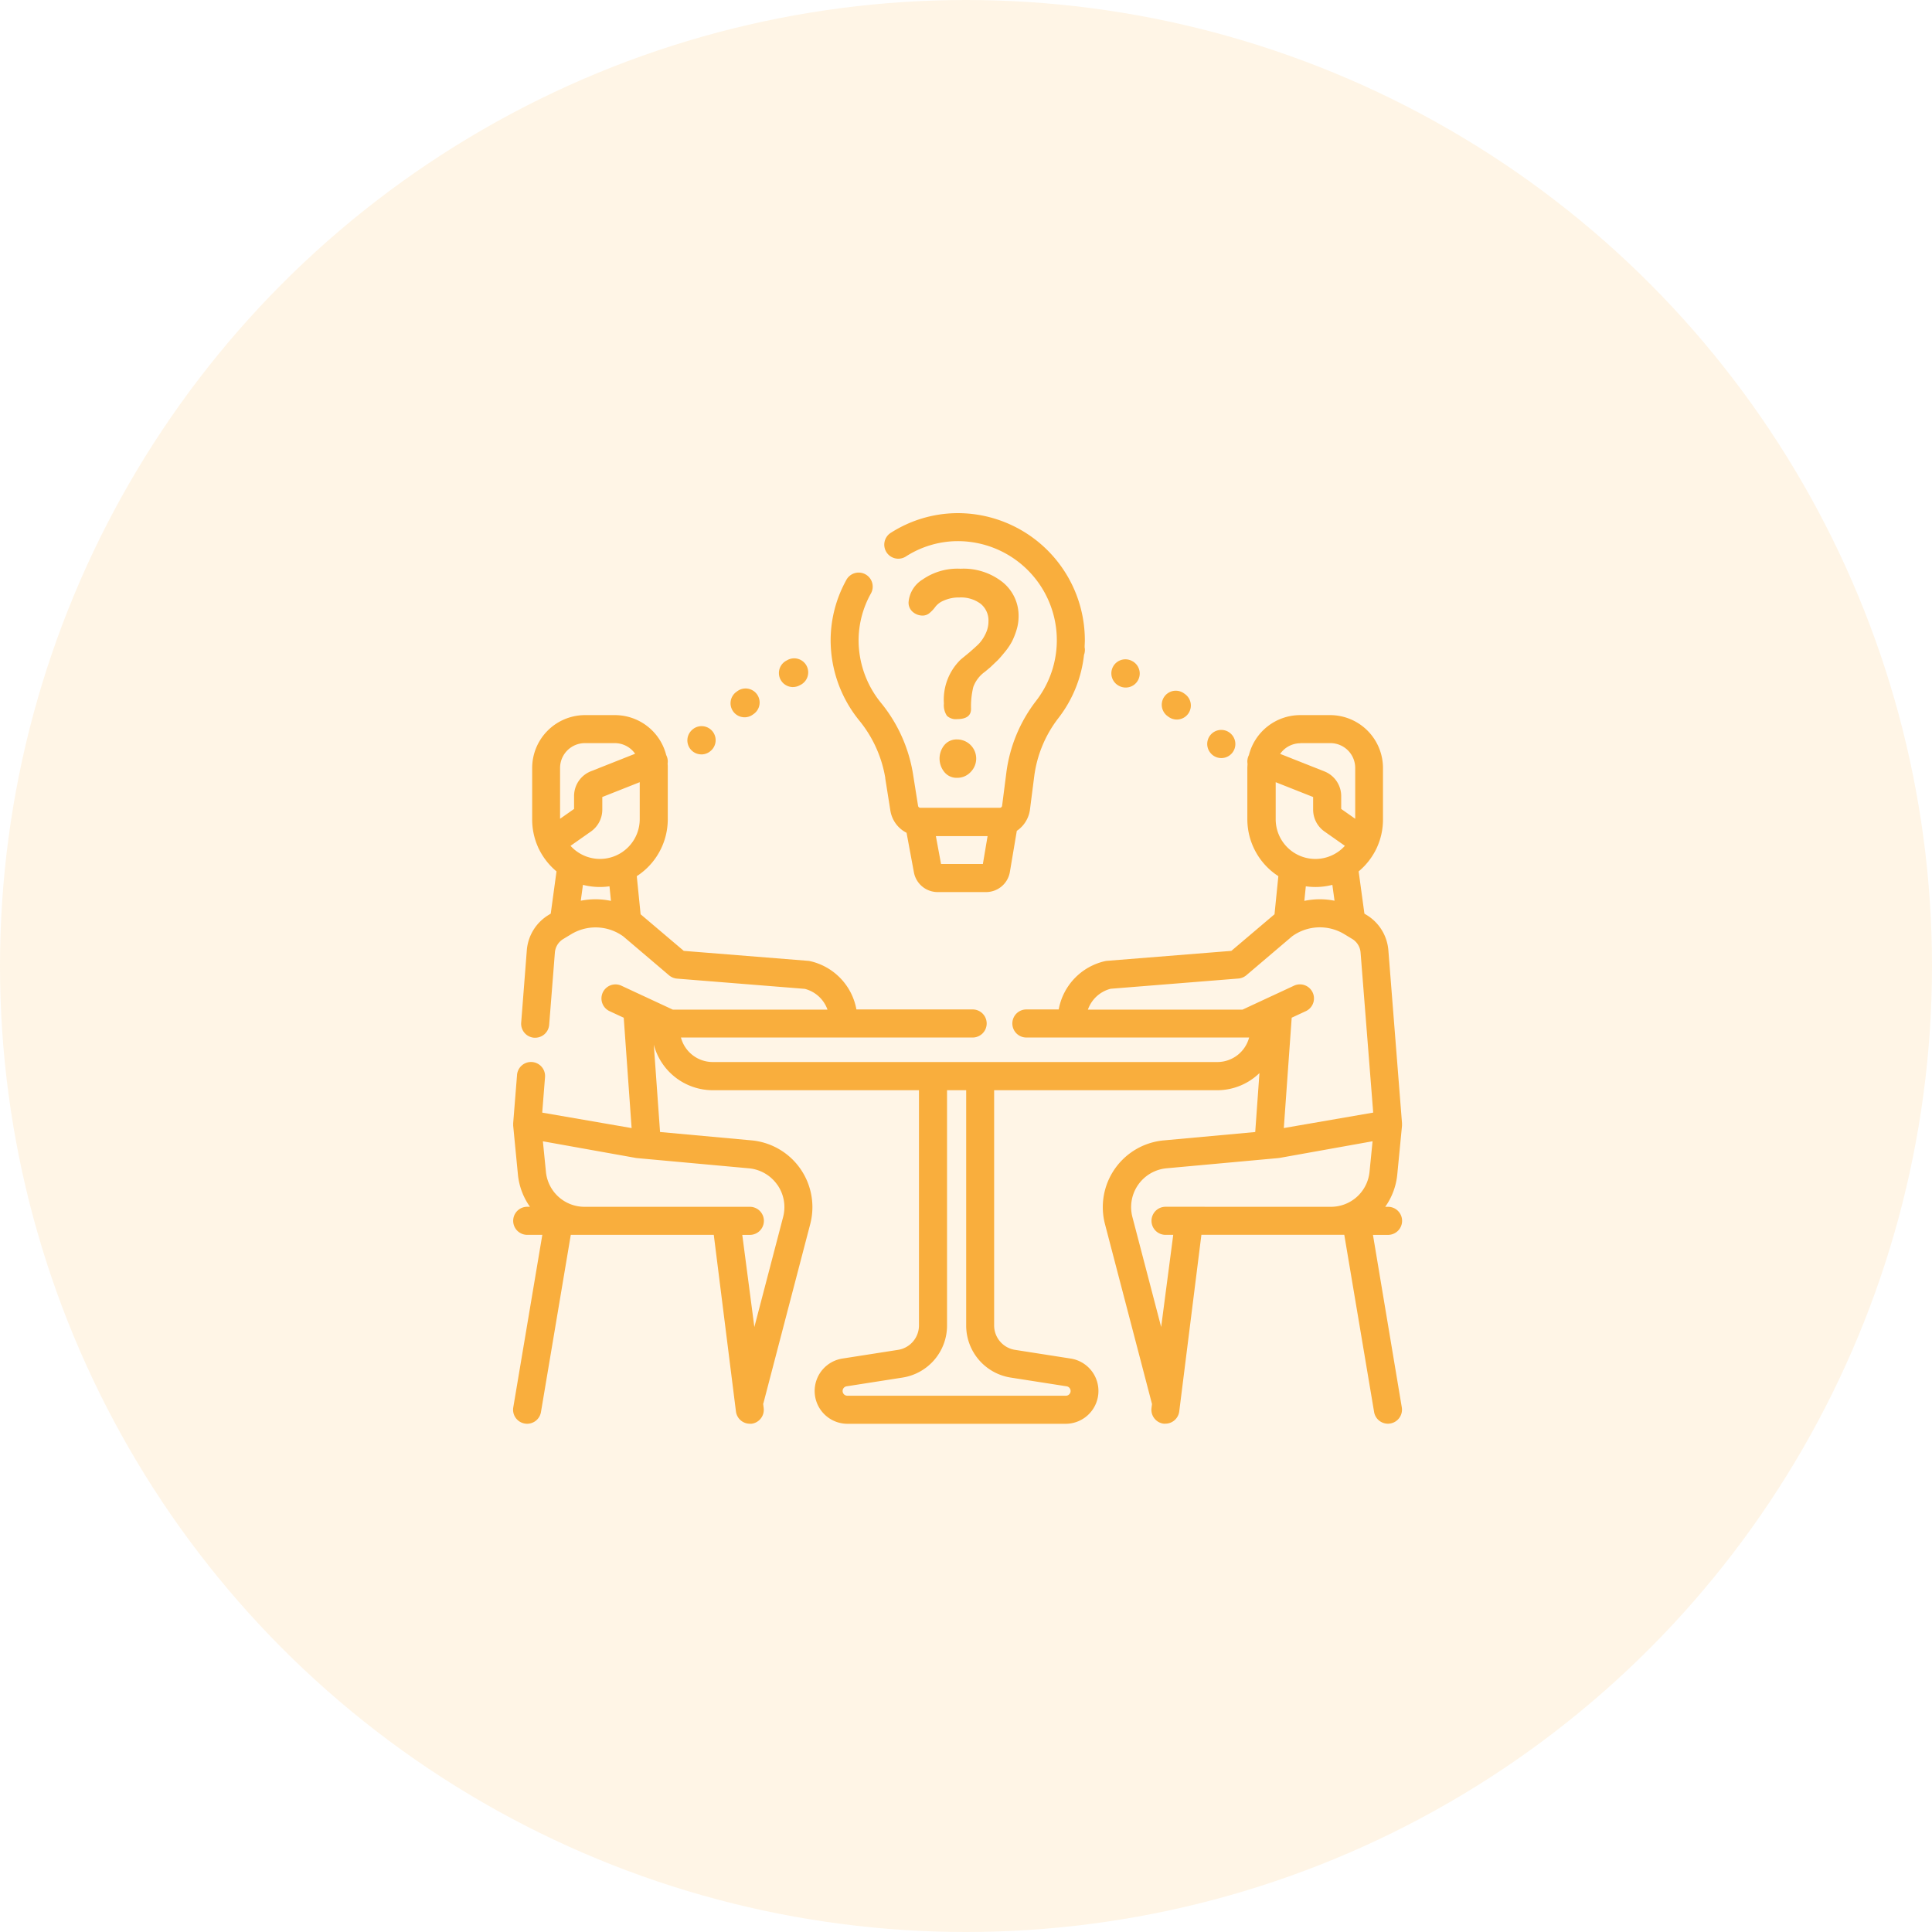 <?xml version="1.0" encoding="UTF-8"?> <svg xmlns="http://www.w3.org/2000/svg" width="64" height="64" viewBox="0 0 64 64"><g id="Groupe_311" data-name="Groupe 311" transform="translate(-3907 -1559)"><ellipse id="Ellipse_69" data-name="Ellipse 69" cx="32" cy="32" rx="32" ry="32" transform="translate(3907 1559)" fill="rgba(255,153,0,0.1)"></ellipse><g id="talk" transform="translate(3923.5 1575.999)"><path id="Tracé_207" data-name="Tracé 207" d="M390.859,122.613a.465.465,0,0,0,.666-.649l-.008-.009a.465.465,0,0,0-.668.647Zm0,0" transform="translate(-367.23 -114.636)" fill="#f9ae3d"></path><path id="Tracé_208" data-name="Tracé 208" d="M336.875,82.9l.03.016a.465.465,0,0,0,.431-.824l-.027-.014a.465.465,0,0,0-.434.822Zm0,0" transform="translate(-316.325 -77.189)" fill="#f9ae3d"></path><path id="Tracé_209" data-name="Tracé 209" d="M365.382,100.663l.026.019a.465.465,0,1,0,.551-.749l-.027-.02a.465.465,0,1,0-.55.75Zm0,0" transform="translate(-343.207 -93.941)" fill="#f9ae3d"></path><path id="Tracé_210" data-name="Tracé 210" d="M123.194,99.61a.463.463,0,0,0,.275-.091l.021-.015a.465.465,0,1,0-.544-.754l-.029.021a.465.465,0,0,0,.276.839Zm0,0" transform="translate(-115.028 -92.848)" fill="#f9ae3d"></path><path id="Tracé_211" data-name="Tracé 211" d="M150.378,82.665a.465.465,0,0,0,.215-.053l.029-.015a.465.465,0,1,0-.434-.822l-.026.014a.465.465,0,0,0,.216.877Zm0,0" transform="translate(-140.61 -76.905)" fill="#f9ae3d"></path><path id="Tracé_212" data-name="Tracé 212" d="M98.882,120.458a.465.465,0,0,0,.331-.138l.021-.021a.465.465,0,0,0-.661-.653l-.02.02h0a.464.464,0,0,0,.33.791Zm0,0" transform="translate(-92.148 -112.466)" fill="#f9ae3d"></path><path id="Tracé_213" data-name="Tracé 213" d="M28.981,130.731h.5a.465.465,0,1,0,0-.93h-.094a2.216,2.216,0,0,0,.4-1.075l.156-1.609h0v-.006s0-.006,0-.008,0-.026,0-.039,0-.012,0-.018,0-.011,0-.017l-.451-5.719a1.508,1.508,0,0,0-.723-1.177l-.071-.043-.191-1.4a2.26,2.26,0,0,0,.591-.759c.005-.011.01-.022.015-.033a2.233,2.233,0,0,0,.2-.934v-1.7a1.753,1.753,0,0,0-1.751-1.751h-.99a1.754,1.754,0,0,0-1.7,1.324.48.48,0,0,0-.02.044.461.461,0,0,0-.026.243c0,.046-.006.093-.006.139v1.7a2.247,2.247,0,0,0,1.027,1.885l-.127,1.263-.015.012-1.415,1.2-4.118.33a.471.471,0,0,0-.067.01,2.009,2.009,0,0,0-1.534,1.6H17.5a.465.465,0,1,0,0,.93h7.379a1.09,1.09,0,0,1-1.053.812H7.11a1.09,1.09,0,0,1-1.053-.812h9.663a.465.465,0,1,0,0-.93h-3.85a2.009,2.009,0,0,0-1.534-1.6.471.471,0,0,0-.067-.01l-4.118-.33-1.415-1.2-.015-.012-.127-1.263a2.247,2.247,0,0,0,1.027-1.885v-1.7c0-.047,0-.093-.006-.139a.461.461,0,0,0-.026-.243c-.006-.015-.013-.03-.02-.044a1.754,1.754,0,0,0-1.7-1.324H2.88a1.753,1.753,0,0,0-1.751,1.751v1.7a2.233,2.233,0,0,0,.2.934c0,.011.009.022.015.033a2.258,2.258,0,0,0,.591.759l-.191,1.4-.071.043a1.506,1.506,0,0,0-.722,1.175L.765,123.7a.465.465,0,0,0,.427.5h.037a.465.465,0,0,0,.463-.428l.189-2.391a.576.576,0,0,1,.276-.45l.261-.158a1.563,1.563,0,0,1,1.73.071l1.516,1.289a.466.466,0,0,0,.264.109l4.231.339a1.084,1.084,0,0,1,.753.689H5.789l-.982-.457-.016-.007-.717-.334a.465.465,0,0,0-.392.843l.48.223.261,3.655-2.961-.512.092-1.168a.465.465,0,1,0-.927-.073L.5,127.028c0,.006,0,.011,0,.017s0,.012,0,.018,0,.026,0,.039,0,.006,0,.008v.006h0l.156,1.609a2.215,2.215,0,0,0,.4,1.075H.965a.465.465,0,0,0,0,.93h.5l-.962,5.715a.465.465,0,0,0,.381.536.445.445,0,0,0,.078.007.465.465,0,0,0,.458-.388l.988-5.87H7.145l.734,5.85a.465.465,0,0,0,.461.407.5.5,0,0,0,.058,0,.465.465,0,0,0,.4-.519l-.017-.137c0-.006,0-.01.006-.016l1.552-5.938A2.221,2.221,0,0,0,8.395,127.6l-3.03-.277-.207-2.894a2.022,2.022,0,0,0,1.953,1.51h6.831v7.789a.819.819,0,0,1-.7.813l-1.836.287a1.087,1.087,0,0,0,.168,2.161H18.8a1.087,1.087,0,0,0,.168-2.161l-1.836-.287a.819.819,0,0,1-.7-.813v-7.789h7.389a2.01,2.01,0,0,0,1.4-.568l-.14,1.953-3.03.277a2.221,2.221,0,0,0-1.947,2.774l1.552,5.938c0,.006,0,.011.006.016l-.017.137a.465.465,0,0,0,.4.519.459.459,0,0,0,.058,0,.465.465,0,0,0,.461-.407l.734-5.85h4.733l.988,5.87a.465.465,0,0,0,.458.388.474.474,0,0,0,.078-.007.465.465,0,0,0,.381-.536ZM3.375,118.277a1.313,1.313,0,0,1-.975-.434l.675-.474a.887.887,0,0,0,.377-.725v-.418l1.24-.491v1.225a1.318,1.318,0,0,1-1.317,1.317Zm-.5-3.836h.99a.821.821,0,0,1,.674.352l-1.462.579a.881.881,0,0,0-.56.824v.425l-.464.326v-1.684a.823.823,0,0,1,.822-.822Zm-.136,5.221.072-.526a2.244,2.244,0,0,0,.879.048l.049.483a2.486,2.486,0,0,0-1-.005ZM9.25,129.07a1.29,1.29,0,0,1,.192,1.069l-.953,3.645-.4-3.053H8.34a.465.465,0,0,0,0-.93H2.867a1.284,1.284,0,0,1-1.283-1.164l-.1-1.006,3.084.552.04.005,3.7.338a1.29,1.29,0,0,1,.94.544Zm7.738,6.389,1.836.287a.157.157,0,0,1-.024.313H11.578a.157.157,0,0,1-.024-.313l1.836-.287a1.744,1.744,0,0,0,1.482-1.732v-7.789h.634v7.789a1.744,1.744,0,0,0,1.482,1.732Zm9.593-21.018h.99a.822.822,0,0,1,.822.822v1.684l-.464-.326V116.2a.881.881,0,0,0-.56-.824l-1.462-.579a.821.821,0,0,1,.674-.352Zm-.822,1.294,1.24.491v.418a.886.886,0,0,0,.377.725l.675.474a1.315,1.315,0,0,1-2.292-.882Zm1.317,3.472a2.235,2.235,0,0,0,.56-.071l.072.526a2.482,2.482,0,0,0-1,.005l.049-.483a2.246,2.246,0,0,0,.319.023Zm-7.537,4.06a1.084,1.084,0,0,1,.753-.689l4.231-.339a.466.466,0,0,0,.264-.109l1.516-1.289a1.564,1.564,0,0,1,1.73-.071l.261.158a.579.579,0,0,1,.277.452l.418,5.3-2.961.512.261-3.655.48-.223a.465.465,0,0,0-.392-.843l-.722.336-.012.005-.982.457H19.538ZM22.9,129.8H22.11a.465.465,0,1,0,0,.93h.255l-.4,3.053-.953-3.645a1.292,1.292,0,0,1,1.132-1.613l3.7-.338.04-.005,3.084-.552-.1,1.006a1.284,1.284,0,0,1-1.283,1.165Zm0,0" transform="translate(0 -106.823)" fill="#f9ae3d"></path><path id="Tracé_214" data-name="Tracé 214" d="M180.766,8.783l.169,1.065a1,1,0,0,0,.537.74l.243,1.308a.8.8,0,0,0,.789.656h1.6a.8.8,0,0,0,.791-.669l.229-1.359a1.006,1.006,0,0,0,.436-.706l.141-1.1a3.982,3.982,0,0,1,.8-1.928,4.165,4.165,0,0,0,.85-2.1l.005-.012a.463.463,0,0,0,.015-.235c0-.076.007-.153.007-.23A4.212,4.212,0,0,0,183.107,0a4.132,4.132,0,0,0-2.139.64.465.465,0,1,0,.494.787,3.2,3.2,0,0,1,1.657-.5h.047a3.282,3.282,0,0,1,2.6,5.287,4.912,4.912,0,0,0-.988,2.379l-.141,1.1a.077.077,0,0,1-.064.066h-2.657a.077.077,0,0,1-.063-.064l-.169-1.065a4.98,4.98,0,0,0-1.066-2.355,3.286,3.286,0,0,1-.735-2.1,3.2,3.2,0,0,1,.4-1.5.465.465,0,1,0-.815-.446,4.13,4.13,0,0,0-.511,1.943,4.218,4.218,0,0,0,.943,2.691,4.052,4.052,0,0,1,.868,1.914ZM184,11.622h-1.386l-.171-.924h1.713Zm0,0" transform="translate(-167.941 0)" fill="#f9ae3d"></path><path id="Tracé_215" data-name="Tracé 215" d="M225.318,34.646l.179-.15.245-.234q.075-.075.231-.266a2.1,2.1,0,0,0,.236-.346,2.365,2.365,0,0,0,.151-.378,1.516,1.516,0,0,0,.071-.458,1.427,1.427,0,0,0-.524-1.131,2.081,2.081,0,0,0-1.4-.449,2.021,2.021,0,0,0-1.253.355.974.974,0,0,0-.467.748.4.4,0,0,0,.144.332.5.5,0,0,0,.321.117.359.359,0,0,0,.247-.1,1.135,1.135,0,0,0,.182-.2.682.682,0,0,1,.279-.2,1.215,1.215,0,0,1,.512-.1,1.088,1.088,0,0,1,.7.208.707.707,0,0,1,.261.587.926.926,0,0,1-.107.43,1.253,1.253,0,0,1-.215.314q-.108.106-.322.291l-.271.222a1.852,1.852,0,0,0-.561,1.46.627.627,0,0,0,.1.407.425.425,0,0,0,.332.111q.467,0,.467-.337a2.7,2.7,0,0,1,.075-.729A1.074,1.074,0,0,1,225.318,34.646Zm0,0" transform="translate(-209.189 -29.393)" fill="#f9ae3d"></path><path id="Tracé_216" data-name="Tracé 216" d="M240.818,127.223a.525.525,0,0,0-.421.187.706.706,0,0,0,0,.893.519.519,0,0,0,.421.191.6.6,0,0,0,.449-.191.633.633,0,0,0-.449-1.08Zm0,0" transform="translate(-225.614 -119.727)" fill="#f9ae3d"></path></g></g></svg> 